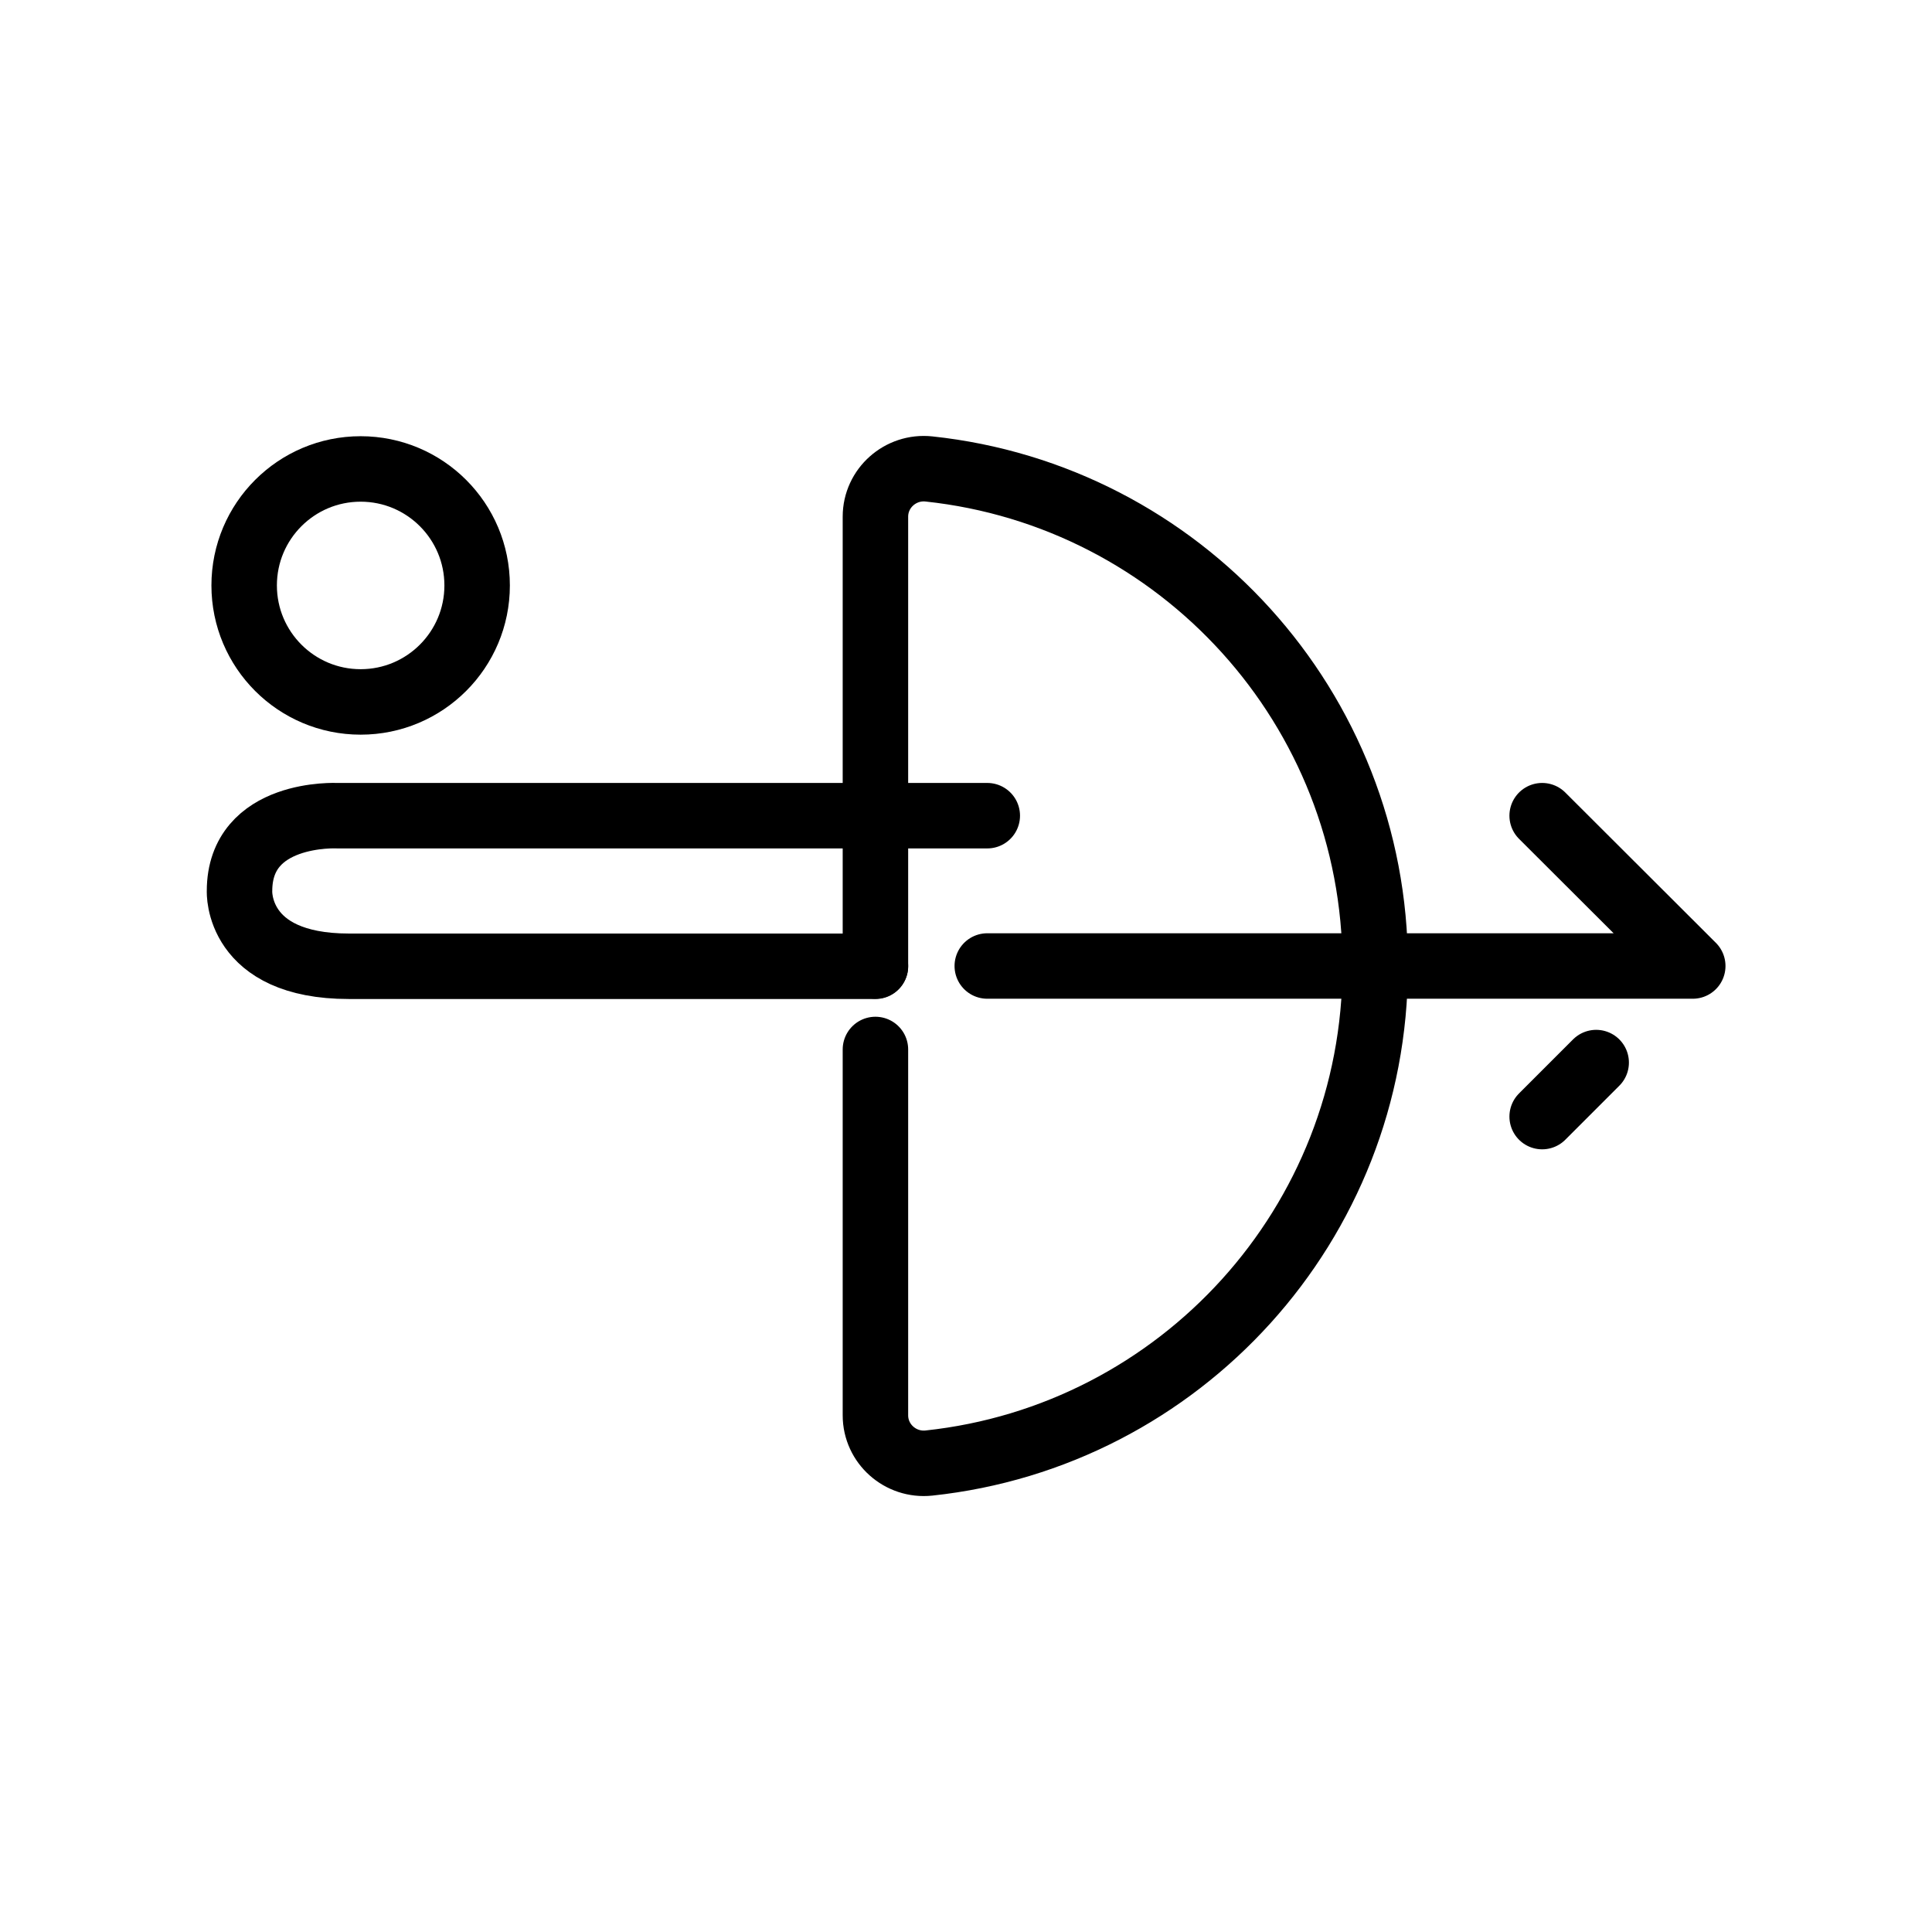 <?xml version="1.0" encoding="utf-8"?>
<!-- Generator: Adobe Illustrator 23.0.3, SVG Export Plug-In . SVG Version: 6.00 Build 0)  -->
<!DOCTYPE svg PUBLIC "-//W3C//DTD SVG 1.1//EN" "http://www.w3.org/Graphics/SVG/1.1/DTD/svg11.dtd">
<svg version="1.1" xmlns:x="http://ns.adobe.com/Extensibility/1.0/" xmlns:i="http://ns.adobe.com/AdobeIllustrator/10.0/" xmlns:graph="http://ns.adobe.com/Graphs/1.0/" xmlns="http://www.w3.org/2000/svg" xmlns:xlink="http://www.w3.org/1999/xlink" x="0px" y="0px" viewBox="0 0 708.2 708.2" style="enable-background:new 0 0 708.2 708.2;" xml:space="preserve">
  <style type="text/css">
	.st0{fill:none;stroke:currentColor;stroke-width:24;stroke-linecap:round;stroke-linejoin:round;}
</style>
  <switch>
    <g>
      <g id="ICONS"></g>
      <g id="NAMES">
        <g>
          <path class="st0" d="M504.1,354.1c0,94.6-71.6,172.4-163.6,182.2c-10.4,1.1-19.6-7-19.6-17.5l0-134.1" />
          <path class="st0" d="M320.9,354.1l0-164.7c0-10.5,9.2-18.6,19.6-17.5c92,9.8,163.6,87.6,163.6,182.2" />
          <line class="st0" x1="585.1" y1="389.5" x2="565.3" y2="409.3" />
          <polyline class="st0" points="565.3,299 620.5,354.1 617.6,354.1 361.9,354.1 				" />
          <path class="st0" d="M361.9,299H123.6c0,0-35.8-1.8-35.8,27.6c0,0-1.4,27.6,40.1,27.6l193,0" />
          <circle class="st0" cx="132.2" cy="214.6" r="42.7" />
        </g>
      </g>
    </g>
  </switch>
</svg>